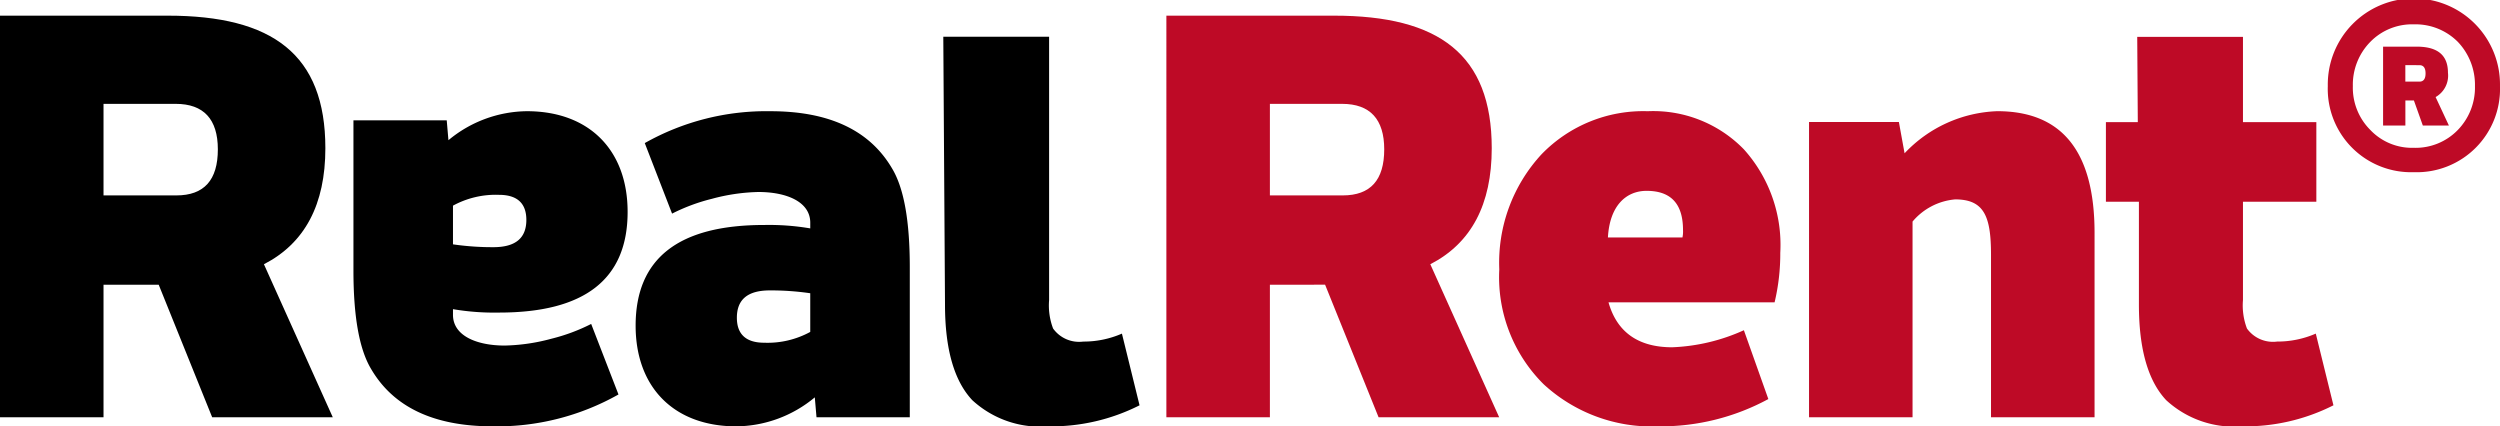 <svg xmlns="http://www.w3.org/2000/svg" viewBox="0 0 175.912 30"><defs><style>.a{fill:#be0a26;}.b{fill:#000000;}</style></defs><g transform="translate(-80 -50)"><g transform="translate(185.497 57.826)"><path class="a" d="M390.617,40.988H378.93c.6,2.121,2.121,3.162,4.483,3.162a13.429,13.429,0,0,0,5.043-1.2l1.721,4.843a15.9,15.9,0,0,1-7.725,1.921,11.236,11.236,0,0,1-8.085-2.962,10.612,10.612,0,0,1-3.122-8.085,11.235,11.235,0,0,1,2.962-8.085,9.956,9.956,0,0,1,7.484-3.042,8.893,8.893,0,0,1,6.764,2.682,10.052,10.052,0,0,1,2.562,7.284A14.766,14.766,0,0,1,390.617,40.988Zm-6.484-4.563a1.952,1.952,0,0,0,.04-.52c0-1.841-.841-2.762-2.562-2.762-1.441,0-2.6,1.041-2.722,3.282Z" transform="translate(-371.245 -27.54)"/></g><path class="b" d="M23.415,32.135H14.929L11.167,22.81H7.284v9.326H0V3.878H11.807c7.365,0,11.087,2.722,11.087,9.326q0,5.944-4.323,8.165ZM7.284,10.082v6.444h5.123c1.961,0,2.922-1.081,2.922-3.242,0-2.121-1-3.2-2.962-3.2H7.284Z" transform="translate(80 47.224)"/><path class="b" d="M87.517,38.747V28.18h6.564l.12,1.4a8.748,8.748,0,0,1,5.523-2.041c4.363,0,7.085,2.722,7.085,7.085,0,4.723-3,7.084-9.046,7.084a17.275,17.275,0,0,1-3.242-.24v.4c0,1.481,1.681,2.161,3.642,2.161a13.512,13.512,0,0,0,3.282-.48,13.084,13.084,0,0,0,2.8-1.041l1.921,4.963a17.4,17.4,0,0,1-8.845,2.242c-4.163,0-7-1.361-8.565-4.043C87.917,44.27,87.517,41.949,87.517,38.747Zm10.246-5.323a6.269,6.269,0,0,0-3.242.761v2.722a19.319,19.319,0,0,0,2.842.2c1.561,0,2.321-.64,2.321-1.921C99.684,34.024,99.044,33.424,97.763,33.424Z" transform="translate(17.353 30.286)"/><path class="b" d="M176.681,38.507V49.073h-6.564l-.12-1.4a8.747,8.747,0,0,1-5.523,2.041c-4.363,0-7.084-2.722-7.084-7.085,0-4.723,3-7.084,9.046-7.084a17.284,17.284,0,0,1,3.242.24v-.4c0-1.481-1.681-2.161-3.642-2.161a13.52,13.52,0,0,0-3.282.48,13.084,13.084,0,0,0-2.8,1.041l-1.921-4.963a17.4,17.4,0,0,1,8.846-2.242c4.163,0,7,1.361,8.565,4.043C176.28,32.983,176.681,35.3,176.681,38.507ZM166.435,43.83a6.27,6.27,0,0,0,3.242-.761V40.348a19.331,19.331,0,0,0-2.842-.2c-1.561,0-2.321.64-2.321,1.921C164.513,43.23,165.154,43.83,166.435,43.83Z" transform="translate(-32.664 30.286)"/><path class="b" d="M247.386,35.025a13.767,13.767,0,0,1-6.444,1.481,7.052,7.052,0,0,1-5.324-1.841q-1.921-2.041-1.921-6.724l-.12-18.852h7.445V27.621a4.57,4.57,0,0,0,.28,2,2.251,2.251,0,0,0,2.122.92,6.752,6.752,0,0,0,2.722-.56Z" transform="translate(-87.202 43.494)"/><path class="a" d="M312.232,32.135h-8.485l-3.763-9.326H296.1v9.326h-7.284V3.878h11.807c7.365,0,11.087,2.722,11.087,9.326q0,5.944-4.323,8.165ZM296.1,10.082v6.444h5.123c1.961,0,2.922-1.081,2.922-3.242,0-2.121-1-3.2-2.962-3.2H296.1Z" transform="translate(-126.744 47.224)"/><path class="a" d="M468.024,49.073H460.74V37.626c0-2.682-.48-3.882-2.521-3.882a4.411,4.411,0,0,0-3,1.561V49.073h-7.284V28.3h6.323l.4,2.2a9.4,9.4,0,0,1,6.524-2.962c4.563,0,6.844,2.842,6.844,8.565V49.073Z" transform="translate(-240.643 30.286)"/><path class="a" d="M537.466,35.025a13.766,13.766,0,0,1-6.444,1.481,7.052,7.052,0,0,1-5.323-1.841q-1.921-2.041-1.921-6.724V20.7h-2.322v-5.6H523.7l-.04-6H531.1v6h5.163v5.6H531.1V27.62a4.569,4.569,0,0,0,.28,2,2.252,2.252,0,0,0,2.122.92,6.752,6.752,0,0,0,2.722-.56Z" transform="translate(-293.274 43.494)"/><path class="a" d="M582.459,12.115A5.863,5.863,0,0,1,576.4,6.058a6.059,6.059,0,1,1,12.116,0,5.862,5.862,0,0,1-6.058,6.058Zm0-1.714a4.131,4.131,0,0,0,3.089-1.255,4.282,4.282,0,0,0,1.207-3.089,4.379,4.379,0,0,0-1.207-3.113,4.2,4.2,0,0,0-3.089-1.231,4.109,4.109,0,0,0-3.065,1.231,4.3,4.3,0,0,0-1.231,3.113,4.2,4.2,0,0,0,1.231,3.089A4.04,4.04,0,0,0,582.459,10.4Zm2.462-1.569h-1.834l-.628-1.762h-.6V8.833h-1.569V3.282h2.365c1.472,0,2.2.6,2.2,1.834a1.736,1.736,0,0,1-.869,1.714Zm-3.065-4.248V5.744h.989q.434,0,.434-.579t-.434-.579Z" transform="translate(-332.605 50)"/></g></svg>